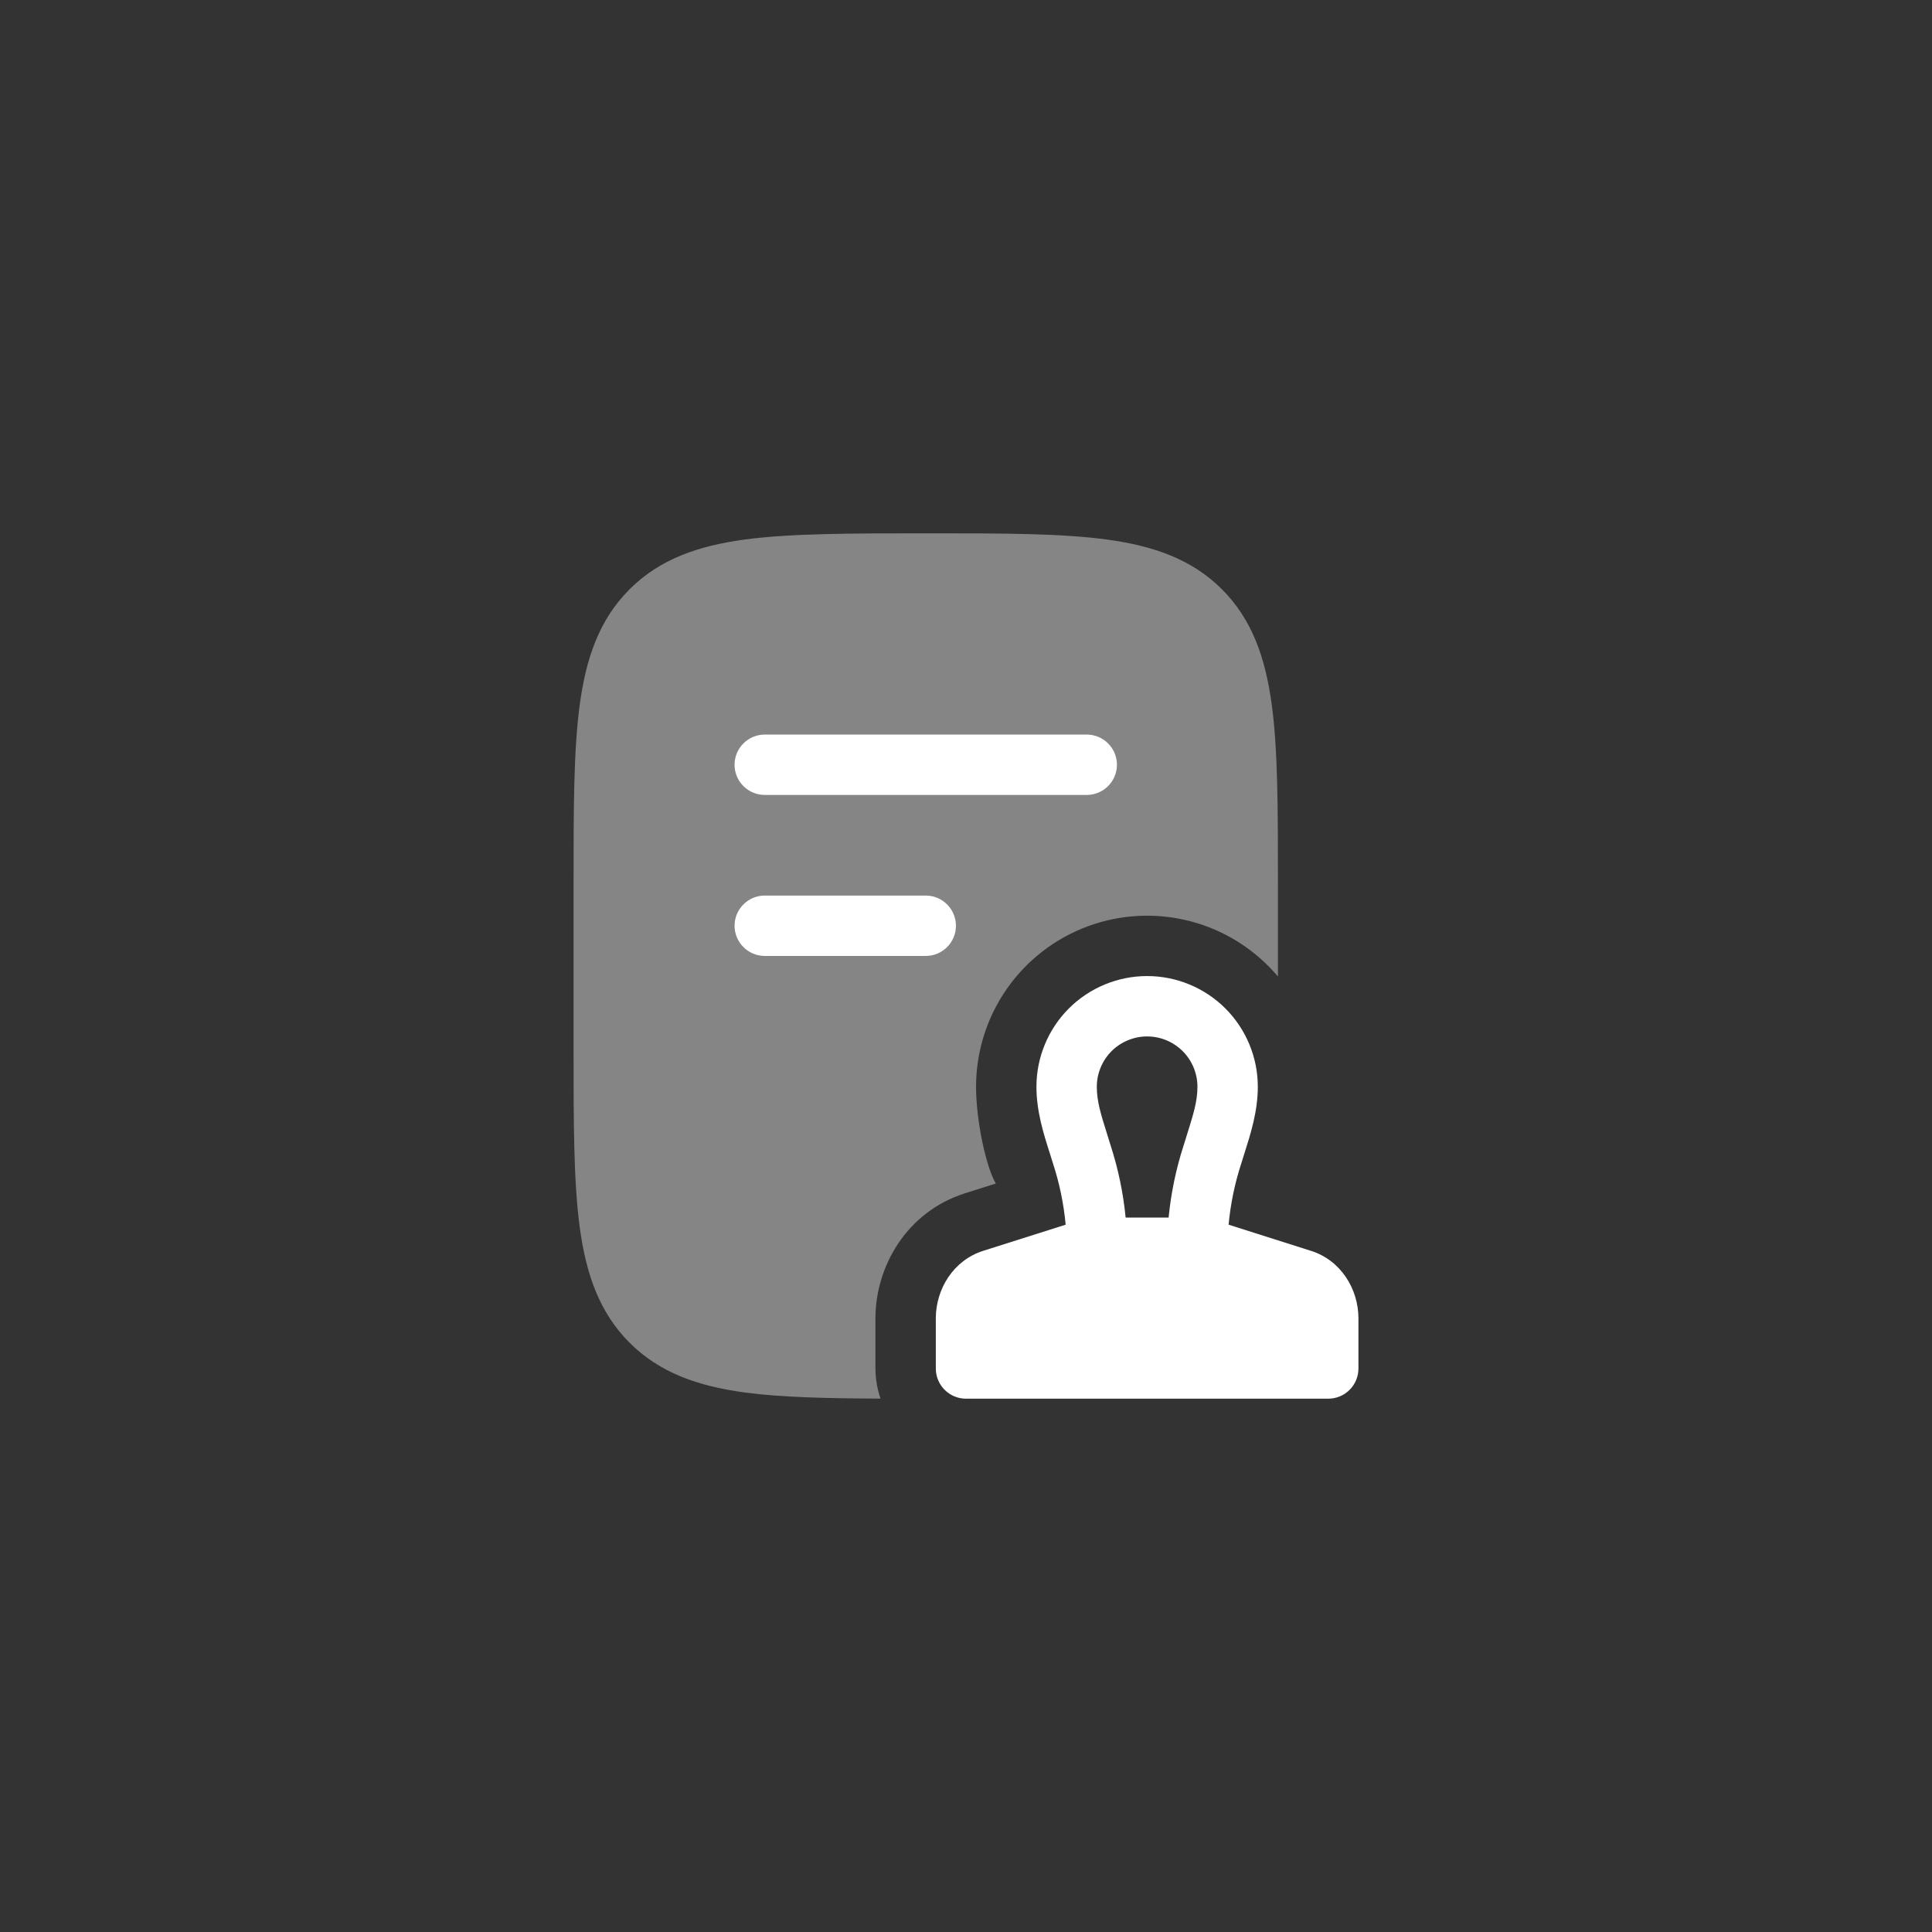 <svg width="48" height="48" viewBox="0 0 48 48" fill="none" xmlns="http://www.w3.org/2000/svg">
<rect x="0" y="0" width="48" height="48" fill="#333333" stroke="none"/>
<path fill-rule="evenodd" clip-rule="evenodd" d="M30.524 30.427C30.573 29.906 30.679 29.393 30.842 28.896L30.914 28.666C31.071 28.173 31.25 27.612 31.25 27C31.25 26.271 30.96 25.571 30.445 25.055C29.929 24.54 29.229 24.25 28.5 24.25C27.771 24.25 27.071 24.54 26.555 25.055C26.04 25.571 25.75 26.271 25.75 27C25.75 27.612 25.929 28.173 26.086 28.665C26.111 28.744 26.135 28.821 26.158 28.895C26.321 29.392 26.428 29.906 26.476 30.427L24.426 31.077C23.687 31.312 23.25 32.026 23.25 32.754V34C23.25 34.414 23.586 34.75 24 34.75H33C33.199 34.75 33.39 34.671 33.53 34.53C33.671 34.39 33.75 34.199 33.75 34V32.754C33.75 32.026 33.313 31.312 32.574 31.078L30.524 30.427ZM27.25 27C27.25 26.669 27.382 26.351 27.616 26.116C27.851 25.882 28.169 25.75 28.5 25.75C28.831 25.75 29.149 25.882 29.384 26.116C29.618 26.351 29.75 26.669 29.75 27C29.75 27.363 29.65 27.679 29.492 28.185L29.408 28.454C29.219 29.037 29.093 29.64 29.034 30.25H27.966C27.907 29.64 27.781 29.037 27.592 28.454L27.508 28.184C27.349 27.679 27.25 27.362 27.25 27Z" fill="white"/>
<path opacity="0.4" d="M27.489 13.403C26.349 13.25 24.894 13.25 23.056 13.25C21.218 13.25 19.65 13.25 18.511 13.403C17.339 13.561 16.39 13.893 15.641 14.641C14.893 15.39 14.561 16.339 14.403 17.511C14.25 18.651 14.25 20.106 14.25 21.944V26.056C14.25 27.894 14.25 29.35 14.403 30.489C14.561 31.661 14.893 32.61 15.641 33.359C16.39 34.107 17.339 34.439 18.511 34.597C19.398 34.717 20.545 34.742 21.877 34.748C21.794 34.507 21.751 34.255 21.75 34V32.754C21.75 31.469 22.523 30.108 23.972 29.648L24.741 29.404C24.5 29 24.25 27.848 24.25 27C24.25 26.128 24.518 25.278 25.017 24.564C25.517 23.85 26.224 23.306 27.042 23.008C27.861 22.709 28.751 22.669 29.593 22.893C30.436 23.117 31.188 23.595 31.75 24.261V21.944C31.75 20.106 31.75 18.65 31.597 17.511C31.439 16.339 31.107 15.39 30.359 14.641C29.61 13.893 28.661 13.561 27.489 13.403Z" fill="white"/>
<path fill-rule="evenodd" clip-rule="evenodd" d="M18.25 19C18.25 18.801 18.329 18.61 18.47 18.47C18.61 18.329 18.801 18.25 19 18.25H27C27.199 18.25 27.39 18.329 27.53 18.47C27.671 18.61 27.75 18.801 27.75 19C27.75 19.199 27.671 19.39 27.53 19.53C27.39 19.671 27.199 19.75 27 19.75H19C18.801 19.75 18.61 19.671 18.47 19.53C18.329 19.39 18.25 19.199 18.25 19ZM18.25 23C18.25 22.801 18.329 22.61 18.47 22.47C18.61 22.329 18.801 22.25 19 22.25H23C23.199 22.25 23.39 22.329 23.53 22.47C23.671 22.61 23.75 22.801 23.75 23C23.75 23.199 23.671 23.39 23.53 23.53C23.39 23.671 23.199 23.75 23 23.75H19C18.801 23.75 18.61 23.671 18.47 23.53C18.329 23.39 18.25 23.199 18.25 23Z" fill="white"/>
</svg>
